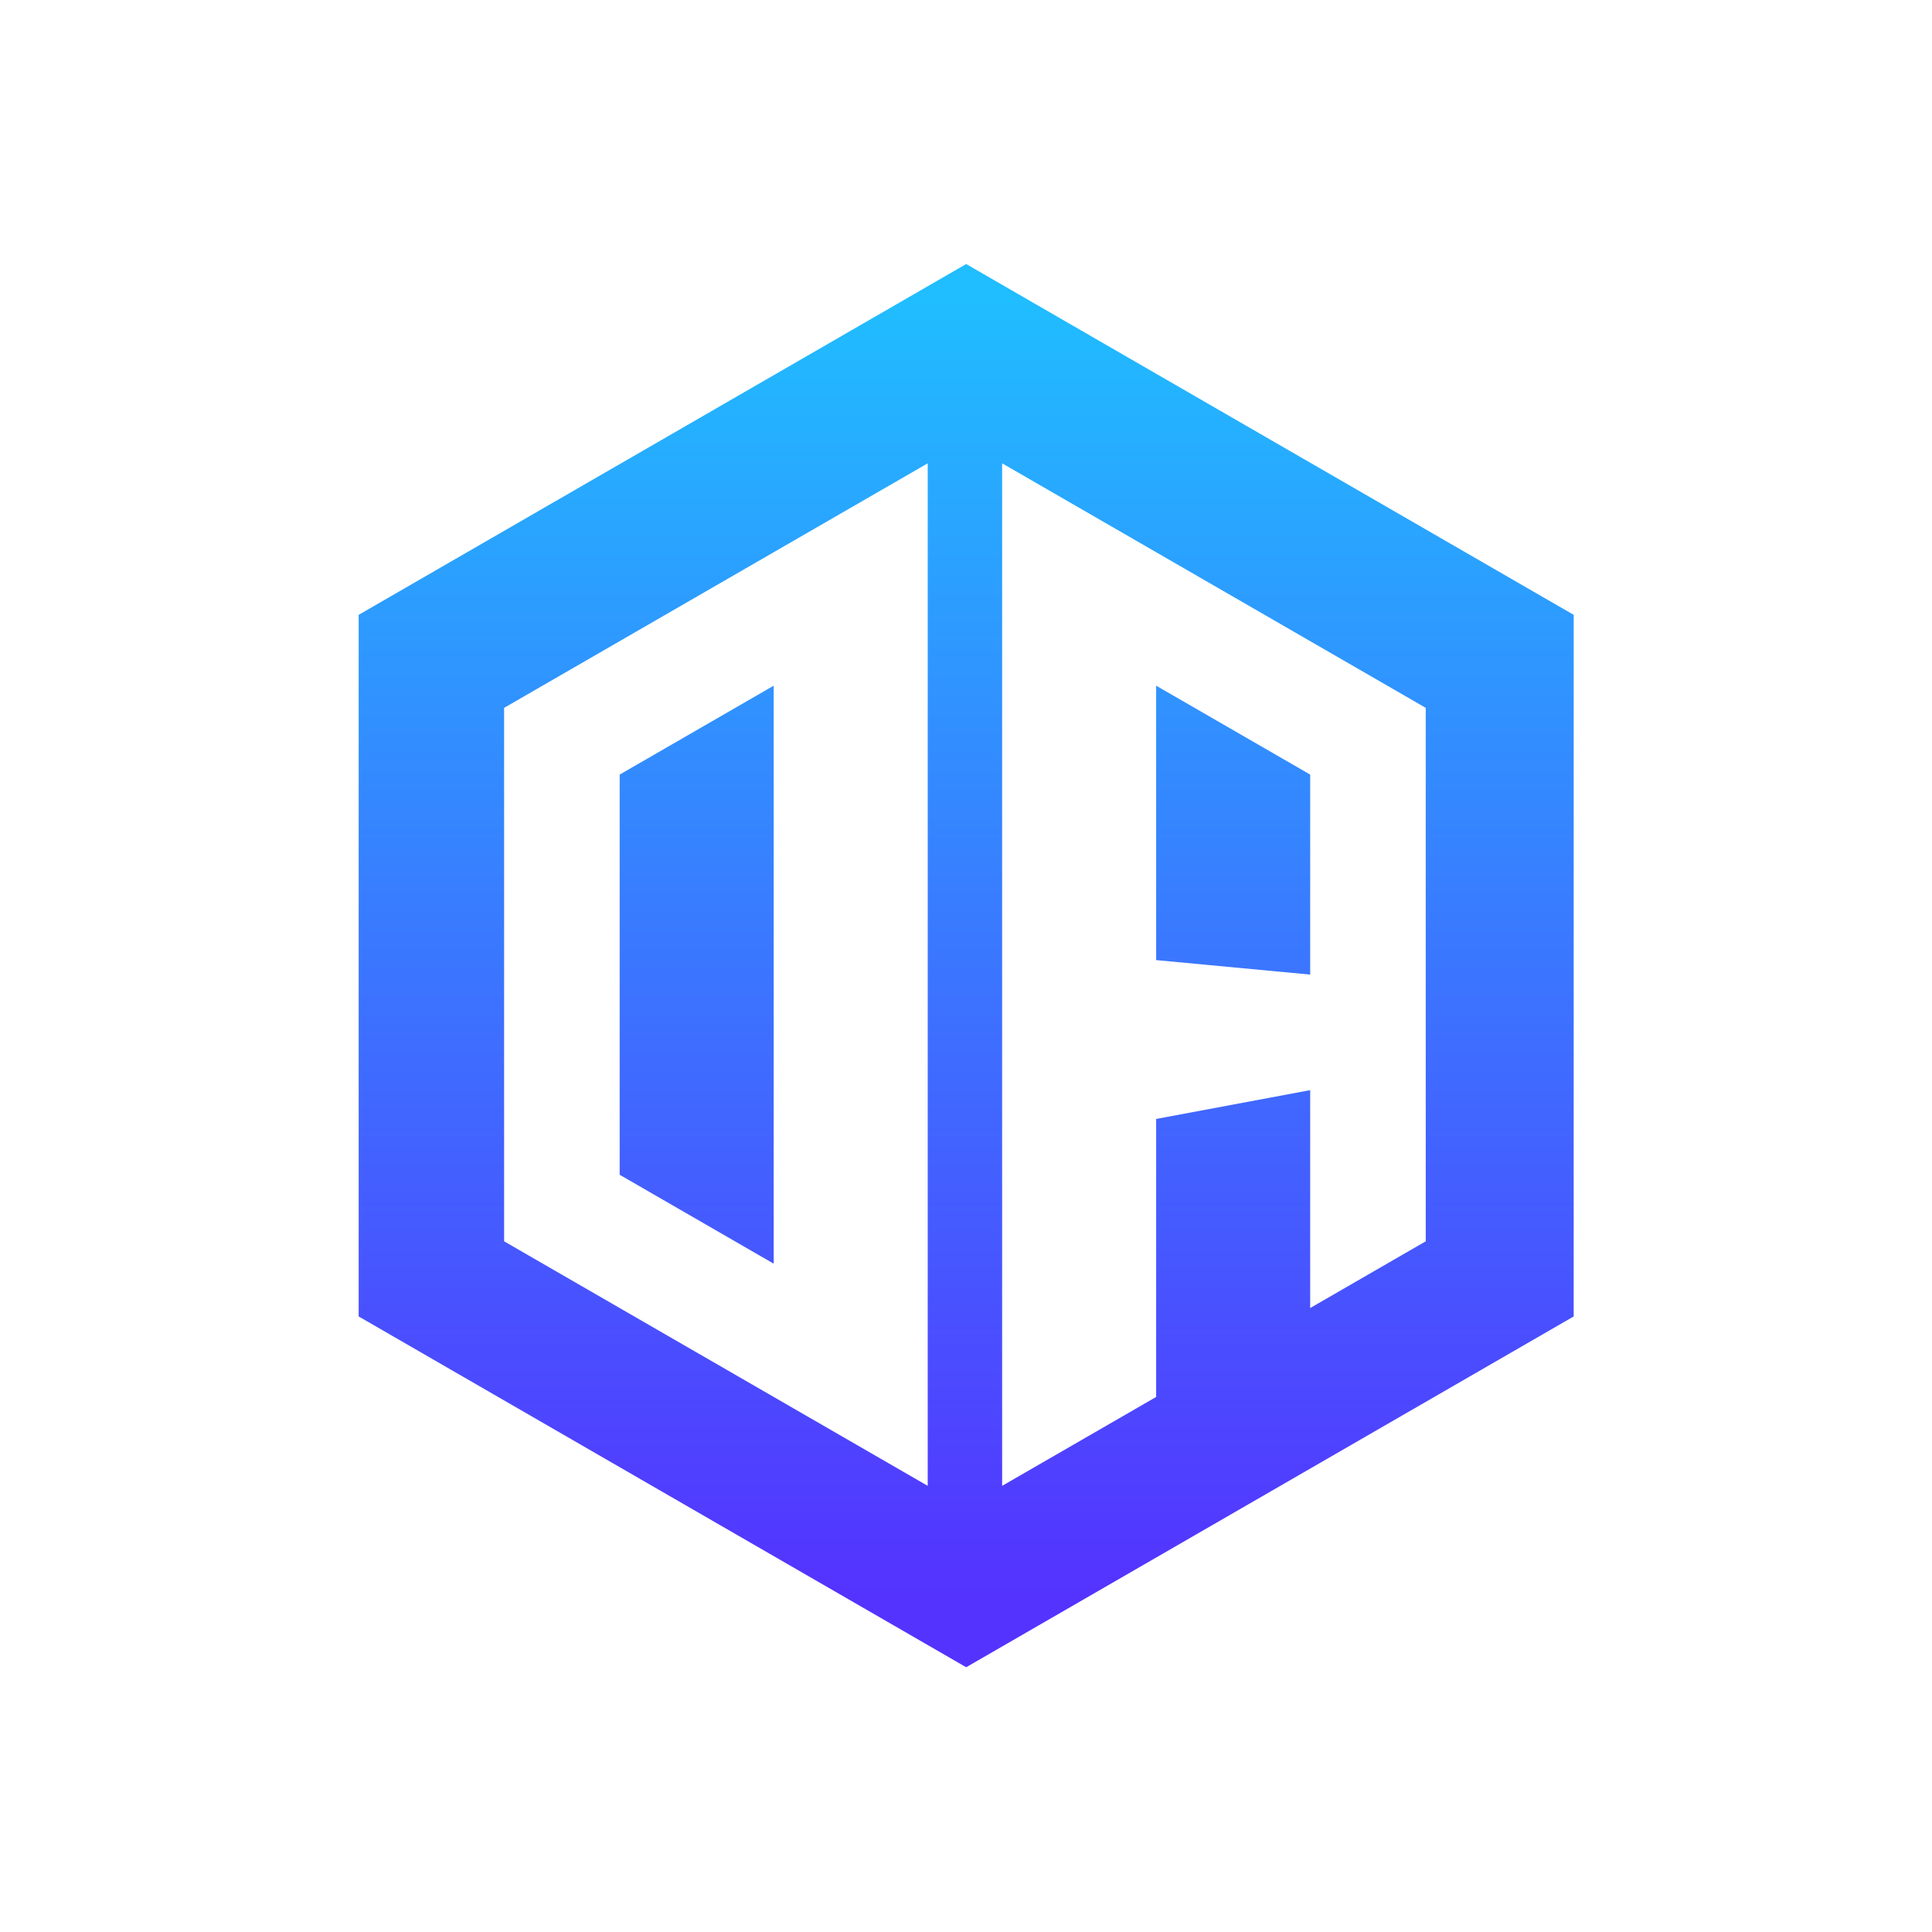 <?xml version="1.0" encoding="UTF-8"?>
<svg xmlns="http://www.w3.org/2000/svg" xmlns:xlink="http://www.w3.org/1999/xlink" version="1.1" viewBox="0 0 1080 1080">
  <defs>
    <style>
      .cls-1 {
        filter: url(#drop-shadow-1);
      }

      .cls-2 {
        fill: url(#linear-gradient);
      }

      .cls-3 {
        fill: #fff;
      }
    </style>
    <linearGradient id="linear-gradient" x1="540.1" y1="166.7" x2="540.1" y2="889.5" gradientUnits="userSpaceOnUse">
      <stop offset="0" stop-color="#20bdff"/>
      <stop offset="1" stop-color="#5433ff"/>
    </linearGradient>
    <filter id="drop-shadow-1" x="266.8" y="244" width="545.3" height="601.7" filterUnits="userSpaceOnUse">
      <feOffset dx="0" dy="5"/>
      <feGaussianBlur result="blur" stdDeviation="5"/>
      <feFlood flood-color="#000" flood-opacity=".3"/>
      <feComposite in2="blur" operator="in"/>
      <feComposite in="SourceGraphic"/>
    </filter>
  </defs>
  <!-- Generator: Adobe Illustrator 28.7.1, SVG Export Plug-In . SVG Version: 1.2.0 Build 142)  -->
  <g>
    <g id="Layer_1">
      <polygon class="cls-2" points="540.1 147.6 200.5 343.7 200.5 735.9 540.1 932 879.7 735.9 879.7 343.7 540.1 147.6"/>
      <g class="cls-1">
        <path class="cls-3" d="M281.8,688.9l236.8,136.7V254l-236.8,136.7v298.2ZM346.4,428l86.1-49.7v323.1l-86.1-49.7v-223.7Z"/>
        <path class="cls-3" d="M560.2,254v571.6l86.1-49.7v-155.4l86.1-16.1v121.8l64.6-37.3v-298.2l-236.8-136.7ZM646.3,378.3l86.1,49.7v111.8l-86.1-8.1v-153.5Z"/>
      </g>
    </g>
  </g>
</svg>